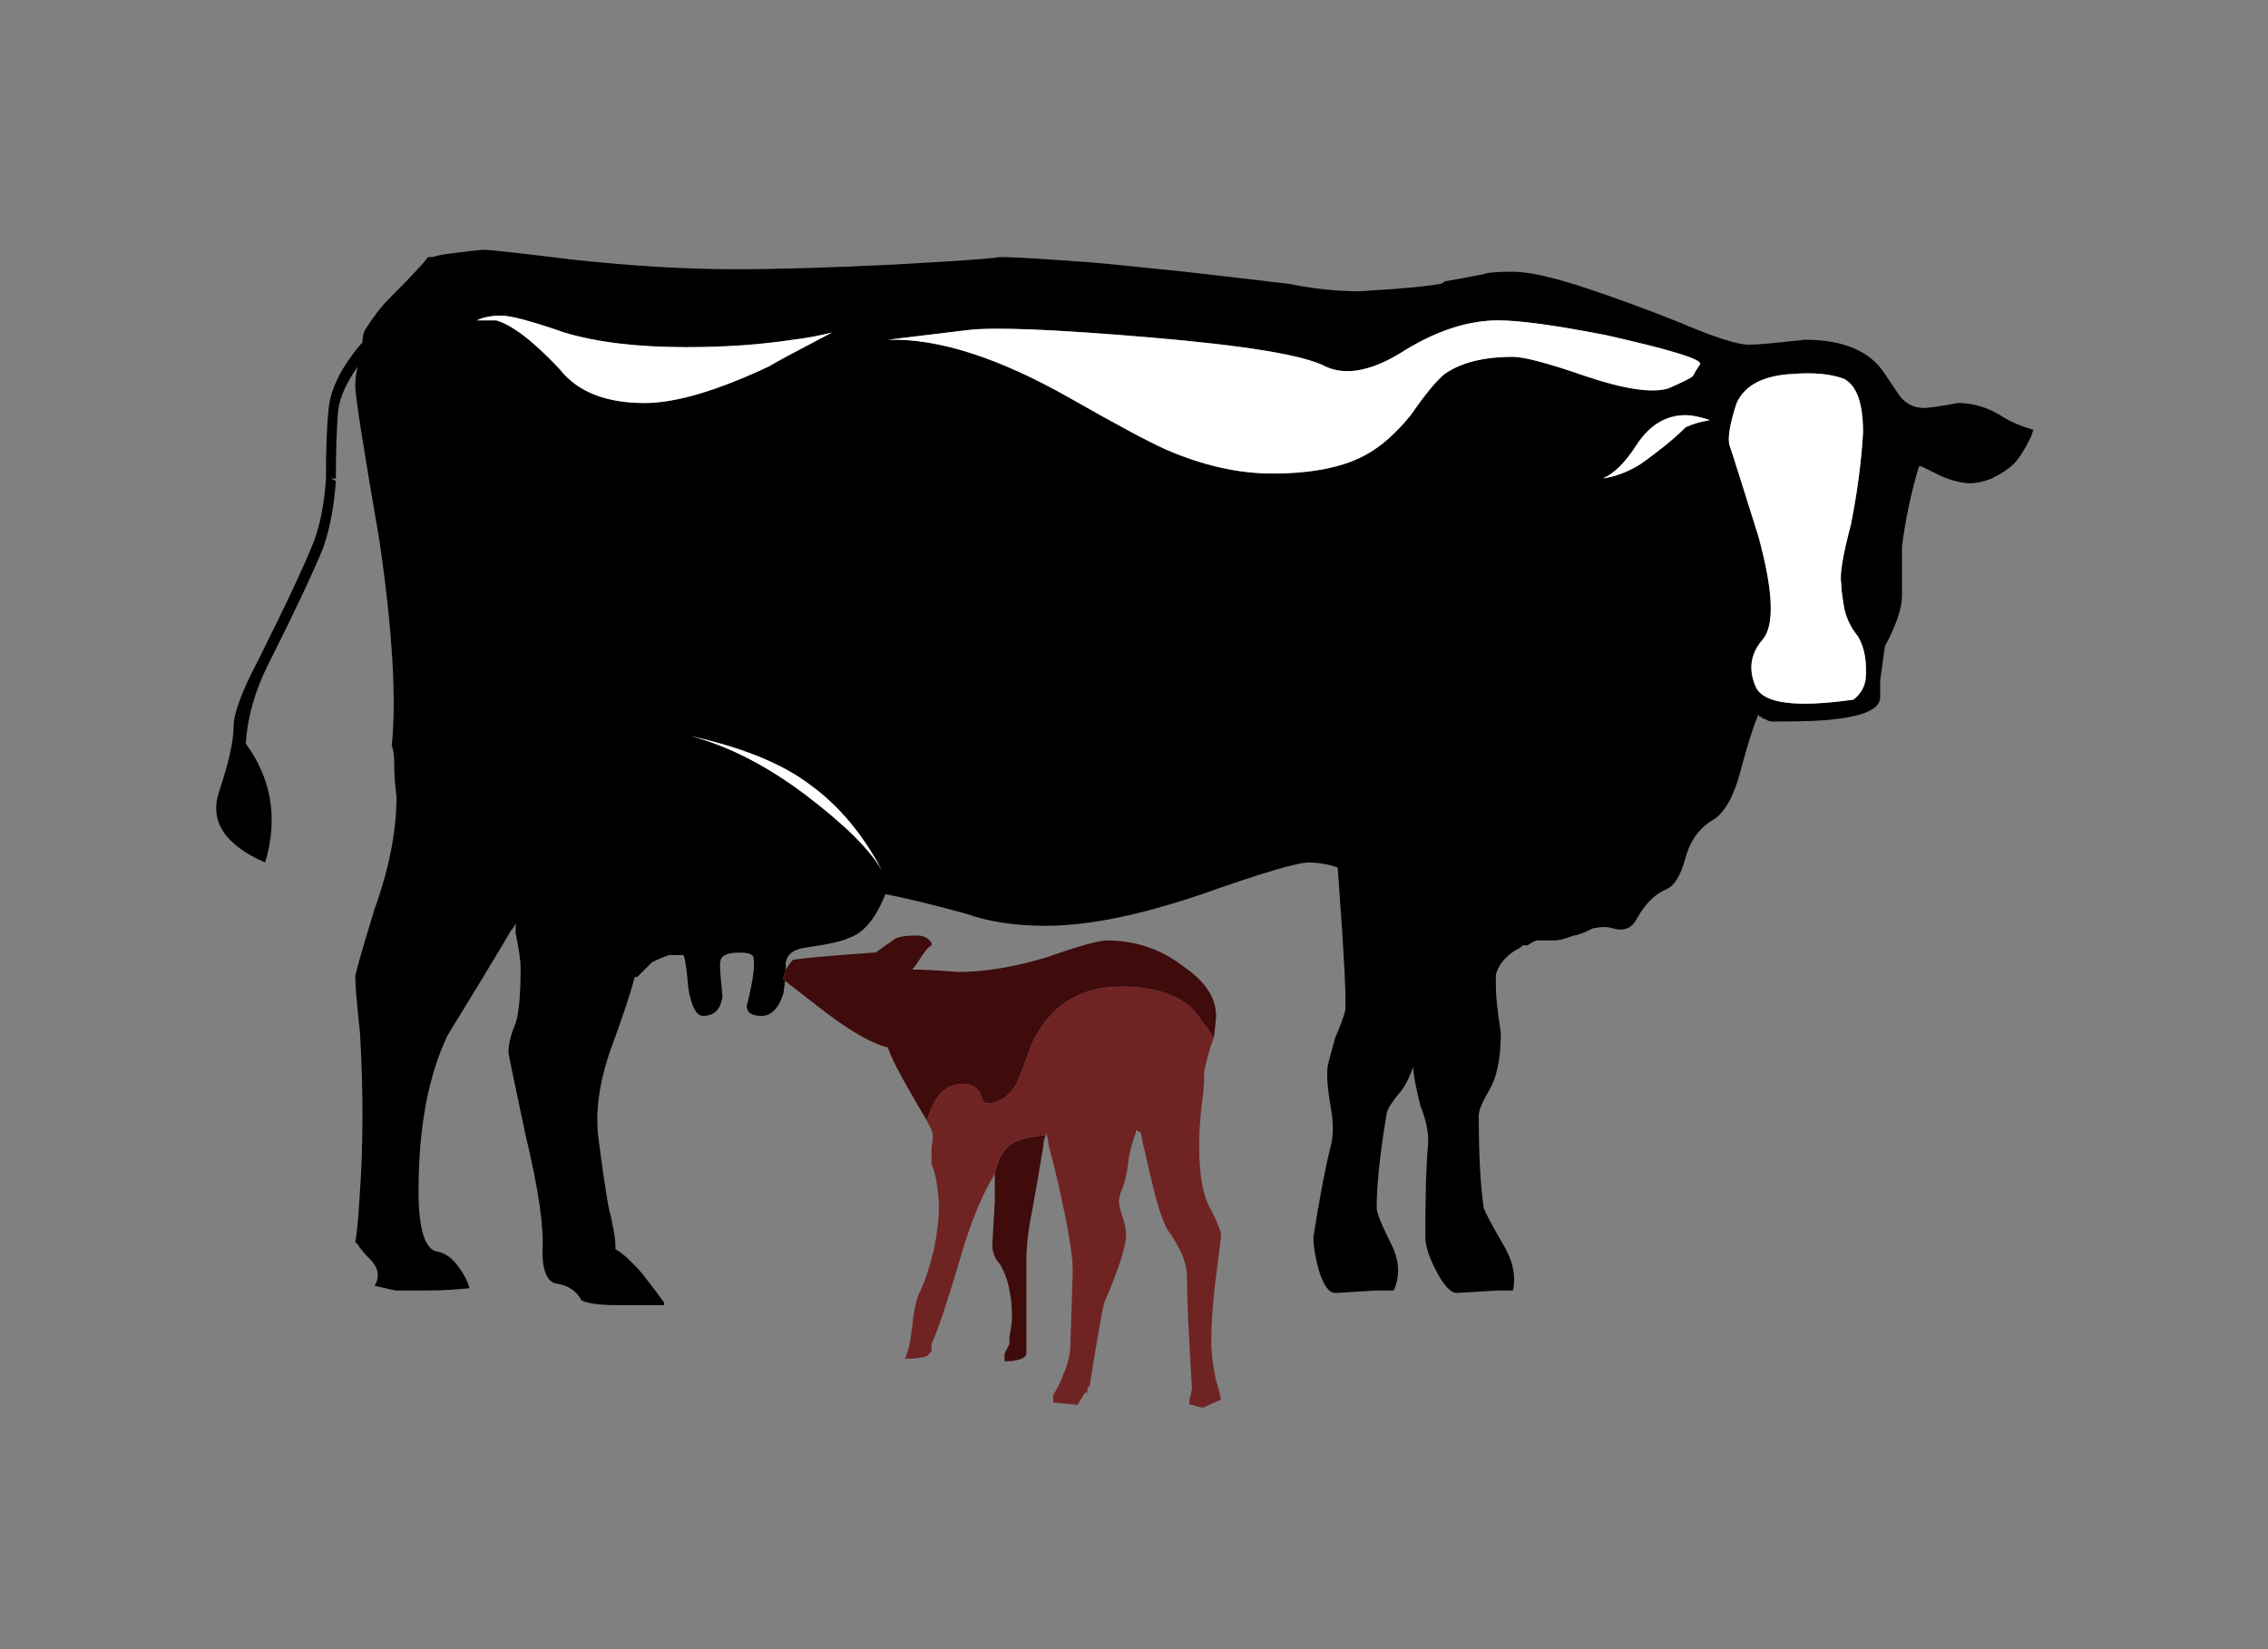<?xml version="1.0" encoding="utf-8"?>
<!-- Generator: Adobe Illustrator 15.0.0, SVG Export Plug-In . SVG Version: 6.00 Build 0)  -->
<!DOCTYPE svg PUBLIC "-//W3C//DTD SVG 1.1//EN" "http://www.w3.org/Graphics/SVG/1.1/DTD/svg11.dtd">
<svg version="1.1" id="Layer_1" xmlns="http://www.w3.org/2000/svg" xmlns:xlink="http://www.w3.org/1999/xlink" x="0px" y="0px"
	 width="550px" height="400px" viewBox="0 0 550 400" enable-background="new 0 0 550 400" xml:space="preserve">
<rect x="0" y="0" width="550" height="400" fill="#808080" stroke="none"/>
<g>
	<path fill-rule="evenodd" clip-rule="evenodd" d="M190.525,235.25c-0.383,1.144-0.575,1.91-0.575,2.3
		c0.062,0.057,0.195,0.174,0.4,0.351c-0.093,1.087-0.227,2.137-0.4,3.149c-1.167,3.566-2.934,5.351-5.3,5.351s-3.55-0.801-3.55-2.4
		c1.167-4.7,1.75-8.033,1.75-10c0-1.566-0.184-2.35-0.55-2.35c-0.4-0.4-1.383-0.601-2.95-0.601c-1.6,0-2.783,0.2-3.55,0.601
		c-0.8,0.399-1.2,1.183-1.2,2.35s0.2,3.717,0.6,7.65c-0.4,3.166-1.967,4.75-4.7,4.75c-1.6,0-2.783-2.167-3.55-6.5
		c-0.4-4.733-0.8-7.483-1.2-8.25h-3.5c-1.2,0.399-2.583,0.983-4.15,1.75c-0.8,0.8-1.983,1.983-3.55,3.55h-0.6
		c-1.167,4.333-3.133,10.233-5.9,17.7c-2.733,7.866-3.716,14.933-2.95,21.199c0.8,6.301,1.6,11.817,2.4,16.551
		c1.167,4.699,1.75,8.033,1.75,10v0.6c1.567,0.8,3.733,2.767,6.5,5.9c2.733,3.533,4.5,5.883,5.3,7.05v0.6h-1.2
		c-6.667,0-10.2,0-10.6,0c-3.933,0-6.683-0.383-8.25-1.149c-1.2-2.367-3.367-3.75-6.5-4.15c-1.967-0.767-2.95-3.316-2.95-7.65
		c0.4-5.899-0.966-15.333-4.1-28.3c-2.767-13-4.15-19.684-4.15-20.05c0-1.967,0.583-4.333,1.75-7.1c0.8-2.367,1.2-6.884,1.2-13.551
		c0-1.566-0.4-4.316-1.2-8.25c0-0.8,0-1.6,0-2.399c-0.367,0.8-0.75,1.399-1.15,1.8c-3.933,6.667-9.05,15.116-15.35,25.35
		c-4.7,9.834-7.05,22.417-7.05,37.75c0,9.434,1.567,14.351,4.7,14.75c1.966,0.4,3.733,1.767,5.3,4.101
		c1.167,1.6,1.95,3.184,2.35,4.75c-3.533,0.366-6.867,0.55-10,0.55c-4.333,0-6.9,0-7.7,0c-0.367,0-2.133-0.384-5.3-1.15
		c1.2-1.966,1-3.933-0.6-5.899c-1.967-1.967-3.133-3.351-3.5-4.15l-0.6-0.55c0.4-1.967,0.783-6.1,1.15-12.4
		c0.4-5.5,0.6-11.8,0.6-18.899c0-6.267-0.2-12.75-0.6-19.45c-0.767-7.066-1.15-11.583-1.15-13.55c0-0.8,1.567-6.3,4.7-16.5
		c3.533-9.834,5.3-18.884,5.3-27.15c-0.367-3.133-0.55-5.683-0.55-7.65c0-2.367-0.2-3.95-0.6-4.75
		c1.167-11.4,0.183-27.917-2.95-49.55c-3.933-22.8-5.9-35.367-5.9-37.7c0-1.6,0.2-3.183,0.6-4.75
		c-2.767,3.934-4.35,7.483-4.75,10.65c-0.367,4.3-0.55,9.8-0.55,16.5h-1.2l1.2,0.6c-0.4,5.9-1.383,11.2-2.95,15.9
		c-2.367,5.9-6.9,15.534-13.6,28.9c-3.133,6.3-4.9,12.6-5.3,18.9c6.3,8.633,7.867,18.25,4.7,28.85c-9.8-4.3-13.533-10-11.2-17.1
		c2.367-7.067,3.55-12.367,3.55-15.9c0-3.133,1.967-8.45,5.9-15.95c6.7-13.367,11.217-23,13.55-28.9c1.6-4.3,2.583-9.4,2.95-15.3
		c0-7.1,0.2-12.6,0.6-16.5C80.05,94.417,82.8,88.9,87.9,83c0-1.167,0.2-2.15,0.6-2.95c1.967-3.133,3.933-5.683,5.9-7.65
		c4.733-4.733,7.883-8.083,9.45-10.05H105c0.8-0.367,2.967-0.75,6.5-1.15c3.133-0.4,5.1-0.6,5.9-0.6c1.567,0,8.65,0.783,21.25,2.35
		c14.533,1.566,27.7,2.35,39.5,2.35c10.6,0,23.567-0.383,38.9-1.15c14.567-0.8,23.034-1.4,25.4-1.8c2.333,0,6.45,0.2,12.35,0.6
		c6.3,0.4,11.417,0.8,15.35,1.2c3.934,0.4,9.633,0.983,17.1,1.75c7.066,0.8,15.517,1.783,25.35,2.95c5.9,1.2,11.601,1.8,17.101,1.8
		l8.85-0.6c5.134-0.4,8.684-0.8,10.65-1.2c0.366,0,0.75-0.2,1.149-0.6c4.334-0.767,7.483-1.35,9.45-1.75
		c0.8-0.4,3.167-0.6,7.101-0.6c3.899,0,9.983,1.383,18.25,4.15c7.1,2.367,14.566,5.117,22.399,8.25
		c8.267,3.534,13.783,5.3,16.55,5.3c1.967,0,6.483-0.4,13.551-1.2c9.433,0,15.916,2.767,19.449,8.3l3.551,5.3
		c1.566,1.967,3.533,2.95,5.899,2.95c1.167,0,3.917-0.4,8.25-1.2c3.934,0,7.667,1.183,11.2,3.55c1.967,1.167,4.333,2.15,7.1,2.95
		l-0.6,1.75c-1.566,3.167-2.95,5.333-4.15,6.5c-1.166,1.167-2.933,2.35-5.3,3.55c-1.967,0.767-3.733,1.15-5.3,1.15
		c-1.967,0-4.316-0.583-7.05-1.75c-2.367-1.167-3.95-1.95-4.75-2.35h-0.601c-1.966,6.667-3.333,13.15-4.1,19.45
		c0,2.367,0,6.3,0,11.8c0,3.133-1.384,7.267-4.15,12.4L455.95,165c0,1.567,0,2.933,0,4.1c0,2.767-3.733,4.55-11.2,5.35
		c-2.366,0.367-7.1,0.55-14.2,0.55H430c-0.8,0-1.4-0.183-1.8-0.55c-0.4,0-0.783-0.2-1.15-0.6c-0.399,0-0.6-0.2-0.6-0.6
		c-1.2,2.767-2.584,7.083-4.15,12.95c-1.566,6.3-3.717,10.433-6.45,12.4c-3.566,1.967-5.933,5.117-7.1,9.45
		c-1.167,4.334-2.733,6.884-4.7,7.65c-2.767,1.2-5.133,3.566-7.1,7.1c-1.167,2.367-3.134,3.15-5.9,2.351c-1.166-0.4-2.733-0.4-4.7,0
		c-2.366,1.166-3.949,1.75-4.75,1.75c-1.966,0.8-3.533,1.199-4.699,1.199c-1.567,0-2.95,0-4.15,0c-0.366,0-1.15,0.4-2.35,1.2
		c-0.367,0-0.75,0-1.15,0l-0.6,0.55c-3.134,1.601-5.101,3.767-5.9,6.5c0,0.801,0,1.784,0,2.95c0,2.367,0.4,6.101,1.2,11.2
		c0,6.3-0.983,11.017-2.95,14.15c-1.6,2.767-2.4,4.733-2.4,5.899c0,9.434,0.4,16.9,1.2,22.4c0.4,1.2,1.967,4.149,4.7,8.85
		c2.366,3.934,3.167,7.667,2.4,11.2c-1.2,0-2.384,0-3.551,0l-10.05,0.6c-1.566,0-3.333-1.966-5.3-5.899
		c-1.566-3.134-2.35-5.684-2.35-7.65c0-9.833,0.199-17.1,0.6-21.8c0.366-2.767-0.233-6.116-1.8-10.05
		c-1.167-4.733-1.75-7.884-1.75-9.45c-0.8,2.366-1.783,4.333-2.95,5.9c-2.366,2.767-3.55,4.733-3.55,5.899
		c-1.566,9.434-2.351,16.9-2.351,22.4c0,1.2,1.184,4.149,3.551,8.85c1.966,3.934,2.166,7.667,0.6,11.2c-1.2,0-2.583,0-4.15,0
		c-6.3,0.4-9.649,0.6-10.05,0.6c-1.566,0-2.934-1.966-4.1-5.899c-0.8-3.134-1.2-5.684-1.2-7.65c1.566-9.833,2.95-17.1,4.15-21.8
		c0.767-2.767,0.767-6.116,0-10.05c-0.801-4.733-1-8.066-0.601-10c0.4-1.601,0.983-3.767,1.75-6.5c1.2-2.767,2-4.934,2.4-6.5
		c0.366-1.967-0.233-13.566-1.8-34.8c-2.367-0.801-4.717-1.2-7.051-1.2c-2.767,0-11.416,2.566-25.949,7.7
		c-14.967,5.1-27.55,7.649-37.75,7.649c-7.467,0-13.95-0.983-19.45-2.95c-8.667-2.366-15.167-3.933-19.5-4.699
		c-2.333,5.899-5.284,9.433-8.85,10.6c-1.567,0.8-5.1,1.583-10.6,2.35c-2.767,0.4-4.333,1.584-4.7,3.551
		C190.55,234.025,190.542,234.642,190.525,235.25z M434.7,90.7c-7.066,0.367-11.584,2.716-13.55,7.05
		c-1.567,4.733-2.167,8.083-1.801,10.05c0.801,2.333,3.167,9.8,7.101,22.4c3.533,12.966,3.916,21.216,1.149,24.75
		c-3.133,3.533-3.716,7.466-1.75,11.8c1.967,3.933,9.834,4.917,23.601,2.95c1.566-1.167,2.55-2.733,2.95-4.7
		c0.399-4.333-0.2-7.867-1.801-10.6c-1.933-2.367-3.1-4.933-3.5-7.7c-0.399-2.367-0.6-4.133-0.6-5.3
		c-0.4-1.967,0.384-6.683,2.35-14.15c1.567-7.867,2.551-15.333,2.95-22.4c0-7.1-1.566-11.434-4.7-13
		C443.934,90.683,439.8,90.3,434.7,90.7z M412.3,88.3c0.4-1.167-7.267-3.517-23-7.05c-12.2-2.367-20.85-3.55-25.95-3.55
		c-7.1,0-14.566,2.367-22.399,7.1c-7.867,5.1-14.367,6.467-19.5,4.1c-5.101-2.733-19.25-5.083-42.45-7.05s-37.95-2.567-44.25-1.8
		c-6.667,0.8-13.15,1.583-19.45,2.35c12.2-0.367,26.95,4.367,44.25,14.2c11,6.267,18.667,10.383,23,12.35
		c9.033,3.933,17.684,5.9,25.95,5.9c9.833,0,17.5-1.567,23-4.7c3.533-1.967,7.066-5.117,10.6-9.45c3.534-5.1,6.284-8.434,8.25-10
		c3.934-2.767,9.45-4.15,16.551-4.15c2.733,0,8.616,1.567,17.649,4.7c9.434,3.167,16.117,4.15,20.05,2.95
		c3.567-1.567,5.534-2.55,5.9-2.95C410.9,90.483,411.5,89.5,412.3,88.3z M403.45,108.35c1.967-1.567,3.733-3.133,5.3-4.7
		c1.566-0.767,3.533-1.35,5.9-1.75c-2.367-0.8-4.334-1.2-5.9-1.2c-4.733,0-8.667,2.367-11.8,7.1c-2.733,4.3-5.483,7.05-8.25,8.25
		c2.767-0.4,5.517-1.383,8.25-2.95C397.75,112.7,399.917,111.117,403.45,108.35z M192.3,82.4c-7.867,1.2-16.517,1.8-25.95,1.8
		c-11.8,0-21.633-1.184-29.5-3.55c-7.867-2.733-12.967-4.1-15.3-4.1c-2.367,0-4.333,0.383-5.9,1.15h4.7
		c3.933,1.167,9.05,5.1,15.35,11.8c4.3,5.5,11.183,8.25,20.65,8.25c7.467,0,17.483-2.95,30.05-8.85
		c1.2-0.767,6.317-3.517,15.35-8.25C198.583,81.45,195.433,82.033,192.3,82.4z M195.25,192.7
		c9.526,7.233,15.734,13.375,18.625,18.425c-4.678-8.843-10.486-15.767-17.425-20.775c-6.7-5.1-16.333-9.033-28.9-11.8
		C176.583,180.917,185.817,185.633,195.25,192.7z"/>
	<path fill-rule="evenodd" clip-rule="evenodd" fill="#FFFFFF" d="M434.7,90.7c5.1-0.4,9.233-0.017,12.399,1.15
		c3.134,1.566,4.7,5.9,4.7,13c-0.399,7.066-1.383,14.533-2.95,22.4c-1.966,7.467-2.75,12.183-2.35,14.15c0,1.167,0.2,2.934,0.6,5.3
		c0.4,2.767,1.567,5.333,3.5,7.7c1.601,2.733,2.2,6.267,1.801,10.6c-0.4,1.967-1.384,3.533-2.95,4.7
		c-13.767,1.966-21.634,0.983-23.601-2.95c-1.966-4.333-1.383-8.267,1.75-11.8c2.767-3.534,2.384-11.784-1.149-24.75
		c-3.934-12.6-6.3-20.067-7.101-22.4c-0.366-1.966,0.233-5.316,1.801-10.05C423.116,93.417,427.634,91.067,434.7,90.7z
		 M403.45,108.35c-3.533,2.767-5.7,4.35-6.5,4.75c-2.733,1.566-5.483,2.55-8.25,2.95c2.767-1.2,5.517-3.95,8.25-8.25
		c3.133-4.733,7.066-7.1,11.8-7.1c1.566,0,3.533,0.4,5.9,1.2c-2.367,0.4-4.334,0.983-5.9,1.75
		C407.184,105.217,405.417,106.783,403.45,108.35z M412.3,88.3c-0.8,1.2-1.399,2.184-1.8,2.95c-0.366,0.4-2.333,1.383-5.9,2.95
		c-3.933,1.2-10.616,0.216-20.05-2.95c-9.033-3.133-14.916-4.7-17.649-4.7c-7.101,0-12.617,1.383-16.551,4.15
		c-1.966,1.566-4.716,4.9-8.25,10c-3.533,4.333-7.066,7.483-10.6,9.45c-5.5,3.133-13.167,4.7-23,4.7
		c-8.267,0-16.917-1.967-25.95-5.9c-4.333-1.967-12-6.083-23-12.35c-17.3-9.833-32.05-14.567-44.25-14.2
		c6.3-0.767,12.784-1.55,19.45-2.35c6.3-0.767,21.05-0.167,44.25,1.8s37.35,4.316,42.45,7.05c5.133,2.367,11.633,1,19.5-4.1
		c7.833-4.733,15.3-7.1,22.399-7.1c5.101,0,13.75,1.183,25.95,3.55C405.033,84.783,412.7,87.133,412.3,88.3z M192.3,82.4
		c3.133-0.367,6.284-0.95,9.45-1.75c-9.033,4.733-14.15,7.483-15.35,8.25c-12.566,5.9-22.583,8.85-30.05,8.85
		c-9.467,0-16.35-2.75-20.65-8.25c-6.3-6.7-11.417-10.633-15.35-11.8h-4.7c1.567-0.767,3.533-1.15,5.9-1.15
		c2.333,0,7.434,1.367,15.3,4.1c7.867,2.367,17.7,3.55,29.5,3.55C175.783,84.2,184.433,83.6,192.3,82.4z M195.25,192.7
		c-9.433-7.067-18.667-11.784-27.7-14.15c12.567,2.767,22.2,6.7,28.9,11.8c6.938,5.008,12.747,11.932,17.425,20.775
		C210.984,206.075,204.776,199.933,195.25,192.7z"/>
	<path fill-rule="evenodd" clip-rule="evenodd" fill="#3F0B0B" d="M190.35,237.9c-0.205-0.177-0.338-0.294-0.4-0.351
		c0-0.39,0.191-1.156,0.575-2.3c0.006-0.035,0.015-0.068,0.025-0.1c0.767-1.167,1.35-1.95,1.75-2.351
		c1.967-0.366,8.45-0.95,19.45-1.75h0.6c1.566-1.166,2.95-2.149,4.15-2.95c0.767-0.8,2.733-1.199,5.9-1.199
		c1.567,0,2.733,0.6,3.5,1.8v0.6c-0.767,0.367-1.75,1.533-2.95,3.5c-0.767,1.2-1.35,1.983-1.75,2.351c2.367,0,6.1,0.199,11.2,0.6
		c6.3,0,13.383-1.167,21.25-3.5c7.867-2.767,12.783-4.15,14.75-4.15c7.067,0,13.35,2.167,18.85,6.5
		c5.1,3.534,7.65,7.467,7.65,11.801c0,0.767-0.184,2.533-0.551,5.3c-2.366-3.533-4.333-6.101-5.899-7.7
		c-3.934-3.134-9.45-4.7-16.55-4.7c-10.2,0-17.467,4.717-21.8,14.15c-0.8,2.366-1.983,5.517-3.55,9.45
		c-1.966,3.133-4.316,4.699-7.05,4.699c-0.8,0-1.4-0.783-1.8-2.35c-0.767-1.566-2.133-2.35-4.1-2.35c-3.533,0-6.1,1.966-7.7,5.899
		c-0.367,0.767-0.75,1.75-1.15,2.95c-1.2-1.967-2.583-4.333-4.15-7.1c-2.733-4.7-4.5-8.233-5.3-10.601
		c-3.533-0.8-8.45-3.55-14.75-8.25C194.913,241.459,191.513,238.826,190.35,237.9z M241.25,284.7c0.8-3.934,2.367-6.483,4.7-7.65
		c1.6-0.8,4.167-1.383,7.7-1.75c-0.4,0.767-0.6,1.55-0.6,2.351c-0.8,5.1-1.783,10.8-2.95,17.1c-0.8,3.934-1.2,7.667-1.2,11.2
		c0,7.467,0,14.733,0,21.8v0.6c0,0.4-0.383,0.801-1.15,1.2c-1.2,0.4-2.183,0.601-2.95,0.601h-1.2v-1.801
		c0.4-0.767,0.8-1.55,1.2-2.35v-0.6c0-0.4,0-0.784,0-1.15c0.4-1.967,0.6-3.55,0.6-4.75c0-2.733-0.2-4.9-0.6-6.5
		c-0.4-2.333-1.183-4.483-2.35-6.45c-1.2-1.2-1.8-2.783-1.8-4.75l0.6-10.6C241.25,288.434,241.25,286.267,241.25,284.7z"/>
	<path fill-rule="evenodd" clip-rule="evenodd" fill="#702323" d="M253.65,275.3c-3.533,0.367-6.1,0.95-7.7,1.75
		c-2.333,1.167-3.9,3.717-4.7,7.65c-3.133,5.133-5.883,11.816-8.25,20.05c-3.133,10.634-5.5,17.717-7.1,21.25v1.75
		c-0.367,0.4-0.75,0.8-1.15,1.2c-1.567,0.399-2.95,0.6-4.15,0.6h-1.15c0.767-1.566,1.35-4.133,1.75-7.7
		c0.4-3.933,0.983-6.683,1.75-8.25c1.2-2.333,2.383-5.866,3.55-10.6c0.8-3.934,1.2-7.467,1.2-10.6c0-1.2-0.2-3.167-0.6-5.9
		c-0.4-1.967-0.8-3.35-1.2-4.15v-4.1c0.4-1.6,0.4-2.983,0-4.15c-0.367-0.8-0.75-1.583-1.15-2.35c0.4-1.2,0.783-2.184,1.15-2.95
		c1.6-3.934,4.167-5.899,7.7-5.899c1.967,0,3.333,0.783,4.1,2.35c0.4,1.566,1,2.35,1.8,2.35c2.733,0,5.083-1.566,7.05-4.699
		c1.567-3.934,2.75-7.084,3.55-9.45c4.333-9.434,11.6-14.15,21.8-14.15c7.1,0,12.617,1.566,16.55,4.7
		c1.566,1.6,3.533,4.167,5.899,7.7c-0.8,1.967-1.583,4.717-2.35,8.25c0,0.399,0,0.983,0,1.75c0,1.566-0.2,3.733-0.6,6.5
		c-0.4,3.533-0.601,6.684-0.601,9.45c0,7.466,0.983,12.767,2.95,15.899c1.566,3.167,2.35,5.134,2.35,5.9
		c0,0.8-0.399,4.149-1.199,10.05c-0.767,5.9-1.15,11.2-1.15,15.9c0,2.767,0.384,5.916,1.15,9.449c0.399,1.167,0.8,2.733,1.199,4.7
		c-1.166,0.4-2.533,1-4.1,1.8h-0.6c-0.4,0-1.184-0.199-2.351-0.6h-0.6c0-0.4,0-0.8,0-1.2c0.399-1.566,0.6-2.55,0.6-2.95
		c-0.8-12.966-1.2-22-1.2-27.1c0-3.167-1.566-6.9-4.699-11.2c-1.2-1.967-2.584-6.3-4.15-13c-1.566-6.666-2.35-10.2-2.35-10.6
		l-1.2-0.601v0.601c-0.767,1.967-1.35,4.133-1.75,6.5c-0.4,3.533-1,6.083-1.8,7.649c-0.367,1.167-0.55,1.95-0.55,2.351
		c0,1.166,0.383,2.733,1.15,4.7c0.4,1.6,0.6,2.783,0.6,3.55c0,2.767-1.767,8.267-5.3,16.5c-0.4,1.2-1.583,7.899-3.55,20.1
		c-0.4,0.367-0.6,0.95-0.6,1.75h-0.55l-1.8,2.95l-5.9-0.6v-1.75c1.2-1.967,1.983-3.551,2.35-4.75c1.2-2.733,1.8-5.084,1.8-7.051
		c0.4-11.8,0.6-17.899,0.6-18.3c0-3.934-1.183-11.017-3.55-21.25c-0.8-3.533-1.583-6.666-2.35-9.399c0-0.801-0.2-1.784-0.6-2.95
		V275.3z"/>
</g>
</svg>
